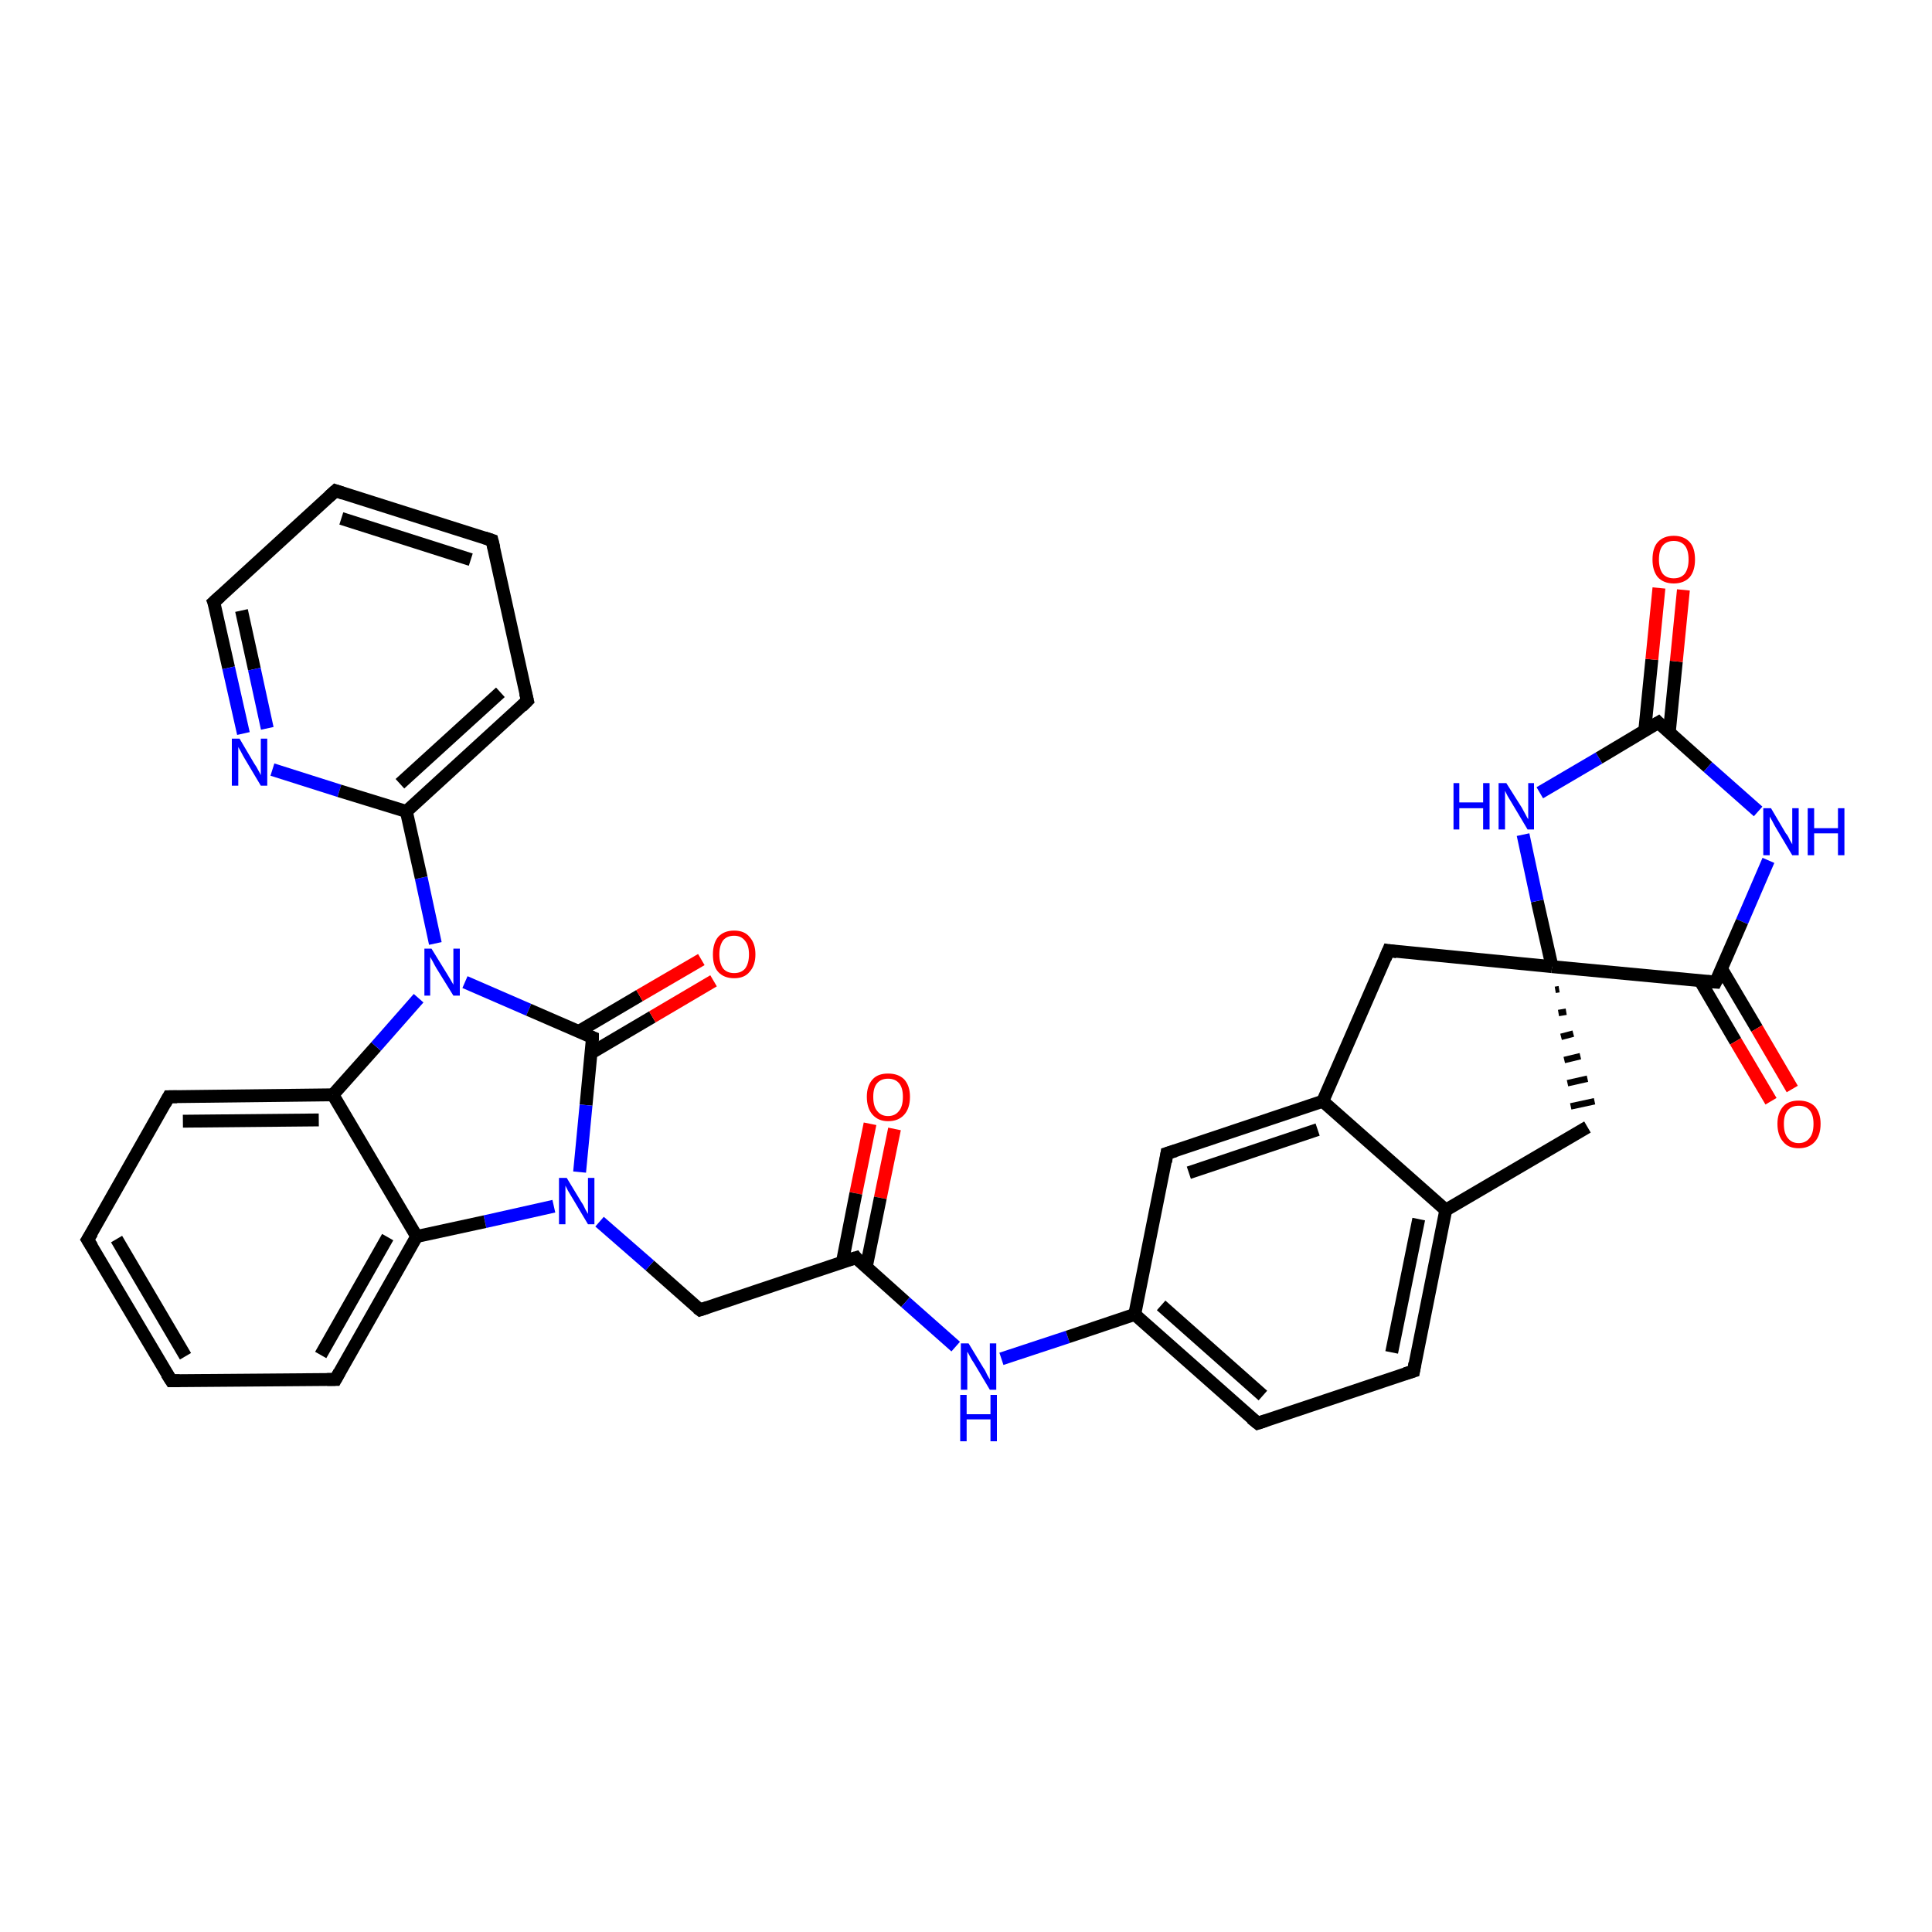 <?xml version='1.0' encoding='iso-8859-1'?>
<svg version='1.1' baseProfile='full'
              xmlns='http://www.w3.org/2000/svg'
                      xmlns:rdkit='http://www.rdkit.org/xml'
                      xmlns:xlink='http://www.w3.org/1999/xlink'
                  xml:space='preserve'
width='300px' height='300px' viewBox='0 0 300 300'>
<!-- END OF HEADER -->
<rect style='opacity:1.0;fill:#FFFFFF;stroke:none' width='300.0' height='300.0' x='0.0' y='0.0'> </rect>
<path class='bond-0 atom-0 atom-1' d='M 138.9,175.3 L 136.7,186.0' style='fill:none;fill-rule:evenodd;stroke:#FF0000;stroke-width:2.0px;stroke-linecap:butt;stroke-linejoin:miter;stroke-opacity:1' />
<path class='bond-0 atom-0 atom-1' d='M 136.7,186.0 L 134.5,196.8' style='fill:none;fill-rule:evenodd;stroke:#000000;stroke-width:2.0px;stroke-linecap:butt;stroke-linejoin:miter;stroke-opacity:1' />
<path class='bond-0 atom-0 atom-1' d='M 135.1,174.5 L 132.9,185.3' style='fill:none;fill-rule:evenodd;stroke:#FF0000;stroke-width:2.0px;stroke-linecap:butt;stroke-linejoin:miter;stroke-opacity:1' />
<path class='bond-0 atom-0 atom-1' d='M 132.9,185.3 L 130.8,196.0' style='fill:none;fill-rule:evenodd;stroke:#000000;stroke-width:2.0px;stroke-linecap:butt;stroke-linejoin:miter;stroke-opacity:1' />
<path class='bond-1 atom-1 atom-2' d='M 132.9,195.3 L 108.7,203.4' style='fill:none;fill-rule:evenodd;stroke:#000000;stroke-width:2.0px;stroke-linecap:butt;stroke-linejoin:miter;stroke-opacity:1' />
<path class='bond-2 atom-2 atom-3' d='M 108.7,203.4 L 100.9,196.5' style='fill:none;fill-rule:evenodd;stroke:#000000;stroke-width:2.0px;stroke-linecap:butt;stroke-linejoin:miter;stroke-opacity:1' />
<path class='bond-2 atom-2 atom-3' d='M 100.9,196.5 L 93.1,189.7' style='fill:none;fill-rule:evenodd;stroke:#0000FF;stroke-width:2.0px;stroke-linecap:butt;stroke-linejoin:miter;stroke-opacity:1' />
<path class='bond-3 atom-3 atom-4' d='M 86.0,187.3 L 75.3,189.7' style='fill:none;fill-rule:evenodd;stroke:#0000FF;stroke-width:2.0px;stroke-linecap:butt;stroke-linejoin:miter;stroke-opacity:1' />
<path class='bond-3 atom-3 atom-4' d='M 75.3,189.7 L 64.7,192.0' style='fill:none;fill-rule:evenodd;stroke:#000000;stroke-width:2.0px;stroke-linecap:butt;stroke-linejoin:miter;stroke-opacity:1' />
<path class='bond-4 atom-4 atom-5' d='M 64.7,192.0 L 52.1,214.2' style='fill:none;fill-rule:evenodd;stroke:#000000;stroke-width:2.0px;stroke-linecap:butt;stroke-linejoin:miter;stroke-opacity:1' />
<path class='bond-4 atom-4 atom-5' d='M 60.2,192.1 L 49.8,210.4' style='fill:none;fill-rule:evenodd;stroke:#000000;stroke-width:2.0px;stroke-linecap:butt;stroke-linejoin:miter;stroke-opacity:1' />
<path class='bond-5 atom-5 atom-6' d='M 52.1,214.2 L 26.6,214.4' style='fill:none;fill-rule:evenodd;stroke:#000000;stroke-width:2.0px;stroke-linecap:butt;stroke-linejoin:miter;stroke-opacity:1' />
<path class='bond-6 atom-6 atom-7' d='M 26.6,214.4 L 13.6,192.5' style='fill:none;fill-rule:evenodd;stroke:#000000;stroke-width:2.0px;stroke-linecap:butt;stroke-linejoin:miter;stroke-opacity:1' />
<path class='bond-6 atom-6 atom-7' d='M 28.8,210.6 L 18.1,192.4' style='fill:none;fill-rule:evenodd;stroke:#000000;stroke-width:2.0px;stroke-linecap:butt;stroke-linejoin:miter;stroke-opacity:1' />
<path class='bond-7 atom-7 atom-8' d='M 13.6,192.5 L 26.2,170.3' style='fill:none;fill-rule:evenodd;stroke:#000000;stroke-width:2.0px;stroke-linecap:butt;stroke-linejoin:miter;stroke-opacity:1' />
<path class='bond-8 atom-8 atom-9' d='M 26.2,170.3 L 51.7,170.0' style='fill:none;fill-rule:evenodd;stroke:#000000;stroke-width:2.0px;stroke-linecap:butt;stroke-linejoin:miter;stroke-opacity:1' />
<path class='bond-8 atom-8 atom-9' d='M 28.4,174.1 L 49.5,173.9' style='fill:none;fill-rule:evenodd;stroke:#000000;stroke-width:2.0px;stroke-linecap:butt;stroke-linejoin:miter;stroke-opacity:1' />
<path class='bond-9 atom-9 atom-10' d='M 51.7,170.0 L 58.4,162.5' style='fill:none;fill-rule:evenodd;stroke:#000000;stroke-width:2.0px;stroke-linecap:butt;stroke-linejoin:miter;stroke-opacity:1' />
<path class='bond-9 atom-9 atom-10' d='M 58.4,162.5 L 65.0,155.0' style='fill:none;fill-rule:evenodd;stroke:#0000FF;stroke-width:2.0px;stroke-linecap:butt;stroke-linejoin:miter;stroke-opacity:1' />
<path class='bond-10 atom-10 atom-11' d='M 67.6,146.5 L 65.4,136.3' style='fill:none;fill-rule:evenodd;stroke:#0000FF;stroke-width:2.0px;stroke-linecap:butt;stroke-linejoin:miter;stroke-opacity:1' />
<path class='bond-10 atom-10 atom-11' d='M 65.4,136.3 L 63.1,126.0' style='fill:none;fill-rule:evenodd;stroke:#000000;stroke-width:2.0px;stroke-linecap:butt;stroke-linejoin:miter;stroke-opacity:1' />
<path class='bond-11 atom-11 atom-12' d='M 63.1,126.0 L 81.9,108.8' style='fill:none;fill-rule:evenodd;stroke:#000000;stroke-width:2.0px;stroke-linecap:butt;stroke-linejoin:miter;stroke-opacity:1' />
<path class='bond-11 atom-11 atom-12' d='M 62.1,121.7 L 77.7,107.5' style='fill:none;fill-rule:evenodd;stroke:#000000;stroke-width:2.0px;stroke-linecap:butt;stroke-linejoin:miter;stroke-opacity:1' />
<path class='bond-12 atom-12 atom-13' d='M 81.9,108.8 L 76.4,83.9' style='fill:none;fill-rule:evenodd;stroke:#000000;stroke-width:2.0px;stroke-linecap:butt;stroke-linejoin:miter;stroke-opacity:1' />
<path class='bond-13 atom-13 atom-14' d='M 76.4,83.9 L 52.1,76.2' style='fill:none;fill-rule:evenodd;stroke:#000000;stroke-width:2.0px;stroke-linecap:butt;stroke-linejoin:miter;stroke-opacity:1' />
<path class='bond-13 atom-13 atom-14' d='M 73.1,86.9 L 53.0,80.5' style='fill:none;fill-rule:evenodd;stroke:#000000;stroke-width:2.0px;stroke-linecap:butt;stroke-linejoin:miter;stroke-opacity:1' />
<path class='bond-14 atom-14 atom-15' d='M 52.1,76.2 L 33.2,93.5' style='fill:none;fill-rule:evenodd;stroke:#000000;stroke-width:2.0px;stroke-linecap:butt;stroke-linejoin:miter;stroke-opacity:1' />
<path class='bond-15 atom-15 atom-16' d='M 33.2,93.5 L 35.5,103.7' style='fill:none;fill-rule:evenodd;stroke:#000000;stroke-width:2.0px;stroke-linecap:butt;stroke-linejoin:miter;stroke-opacity:1' />
<path class='bond-15 atom-15 atom-16' d='M 35.5,103.7 L 37.8,113.9' style='fill:none;fill-rule:evenodd;stroke:#0000FF;stroke-width:2.0px;stroke-linecap:butt;stroke-linejoin:miter;stroke-opacity:1' />
<path class='bond-15 atom-15 atom-16' d='M 37.5,94.8 L 39.5,103.9' style='fill:none;fill-rule:evenodd;stroke:#000000;stroke-width:2.0px;stroke-linecap:butt;stroke-linejoin:miter;stroke-opacity:1' />
<path class='bond-15 atom-15 atom-16' d='M 39.5,103.9 L 41.5,113.1' style='fill:none;fill-rule:evenodd;stroke:#0000FF;stroke-width:2.0px;stroke-linecap:butt;stroke-linejoin:miter;stroke-opacity:1' />
<path class='bond-16 atom-10 atom-17' d='M 72.2,152.5 L 82.1,156.8' style='fill:none;fill-rule:evenodd;stroke:#0000FF;stroke-width:2.0px;stroke-linecap:butt;stroke-linejoin:miter;stroke-opacity:1' />
<path class='bond-16 atom-10 atom-17' d='M 82.1,156.8 L 92.0,161.1' style='fill:none;fill-rule:evenodd;stroke:#000000;stroke-width:2.0px;stroke-linecap:butt;stroke-linejoin:miter;stroke-opacity:1' />
<path class='bond-17 atom-17 atom-18' d='M 91.8,163.5 L 101.3,157.9' style='fill:none;fill-rule:evenodd;stroke:#000000;stroke-width:2.0px;stroke-linecap:butt;stroke-linejoin:miter;stroke-opacity:1' />
<path class='bond-17 atom-17 atom-18' d='M 101.3,157.9 L 110.8,152.3' style='fill:none;fill-rule:evenodd;stroke:#FF0000;stroke-width:2.0px;stroke-linecap:butt;stroke-linejoin:miter;stroke-opacity:1' />
<path class='bond-17 atom-17 atom-18' d='M 89.8,160.2 L 99.3,154.6' style='fill:none;fill-rule:evenodd;stroke:#000000;stroke-width:2.0px;stroke-linecap:butt;stroke-linejoin:miter;stroke-opacity:1' />
<path class='bond-17 atom-17 atom-18' d='M 99.3,154.6 L 108.9,149.0' style='fill:none;fill-rule:evenodd;stroke:#FF0000;stroke-width:2.0px;stroke-linecap:butt;stroke-linejoin:miter;stroke-opacity:1' />
<path class='bond-18 atom-1 atom-19' d='M 132.9,195.3 L 140.6,202.2' style='fill:none;fill-rule:evenodd;stroke:#000000;stroke-width:2.0px;stroke-linecap:butt;stroke-linejoin:miter;stroke-opacity:1' />
<path class='bond-18 atom-1 atom-19' d='M 140.6,202.2 L 148.4,209.1' style='fill:none;fill-rule:evenodd;stroke:#0000FF;stroke-width:2.0px;stroke-linecap:butt;stroke-linejoin:miter;stroke-opacity:1' />
<path class='bond-19 atom-19 atom-20' d='M 155.5,211.0 L 165.8,207.6' style='fill:none;fill-rule:evenodd;stroke:#0000FF;stroke-width:2.0px;stroke-linecap:butt;stroke-linejoin:miter;stroke-opacity:1' />
<path class='bond-19 atom-19 atom-20' d='M 165.8,207.6 L 176.2,204.1' style='fill:none;fill-rule:evenodd;stroke:#000000;stroke-width:2.0px;stroke-linecap:butt;stroke-linejoin:miter;stroke-opacity:1' />
<path class='bond-20 atom-20 atom-21' d='M 176.2,204.1 L 195.3,221.0' style='fill:none;fill-rule:evenodd;stroke:#000000;stroke-width:2.0px;stroke-linecap:butt;stroke-linejoin:miter;stroke-opacity:1' />
<path class='bond-20 atom-20 atom-21' d='M 180.3,202.7 L 196.1,216.7' style='fill:none;fill-rule:evenodd;stroke:#000000;stroke-width:2.0px;stroke-linecap:butt;stroke-linejoin:miter;stroke-opacity:1' />
<path class='bond-21 atom-21 atom-22' d='M 195.3,221.0 L 219.5,212.9' style='fill:none;fill-rule:evenodd;stroke:#000000;stroke-width:2.0px;stroke-linecap:butt;stroke-linejoin:miter;stroke-opacity:1' />
<path class='bond-22 atom-22 atom-23' d='M 219.5,212.9 L 224.5,187.9' style='fill:none;fill-rule:evenodd;stroke:#000000;stroke-width:2.0px;stroke-linecap:butt;stroke-linejoin:miter;stroke-opacity:1' />
<path class='bond-22 atom-22 atom-23' d='M 216.1,210.0 L 220.3,189.3' style='fill:none;fill-rule:evenodd;stroke:#000000;stroke-width:2.0px;stroke-linecap:butt;stroke-linejoin:miter;stroke-opacity:1' />
<path class='bond-23 atom-23 atom-24' d='M 224.5,187.9 L 246.5,175.0' style='fill:none;fill-rule:evenodd;stroke:#000000;stroke-width:2.0px;stroke-linecap:butt;stroke-linejoin:miter;stroke-opacity:1' />
<path class='bond-24 atom-25 atom-24' d='M 241.5,153.7 L 242.1,153.6' style='fill:none;fill-rule:evenodd;stroke:#000000;stroke-width:1.0px;stroke-linecap:butt;stroke-linejoin:miter;stroke-opacity:1' />
<path class='bond-24 atom-25 atom-24' d='M 242.0,157.3 L 243.2,157.1' style='fill:none;fill-rule:evenodd;stroke:#000000;stroke-width:1.0px;stroke-linecap:butt;stroke-linejoin:miter;stroke-opacity:1' />
<path class='bond-24 atom-25 atom-24' d='M 242.4,161.0 L 244.3,160.5' style='fill:none;fill-rule:evenodd;stroke:#000000;stroke-width:1.0px;stroke-linecap:butt;stroke-linejoin:miter;stroke-opacity:1' />
<path class='bond-24 atom-25 atom-24' d='M 242.9,164.6 L 245.4,164.0' style='fill:none;fill-rule:evenodd;stroke:#000000;stroke-width:1.0px;stroke-linecap:butt;stroke-linejoin:miter;stroke-opacity:1' />
<path class='bond-24 atom-25 atom-24' d='M 243.4,168.2 L 246.5,167.5' style='fill:none;fill-rule:evenodd;stroke:#000000;stroke-width:1.0px;stroke-linecap:butt;stroke-linejoin:miter;stroke-opacity:1' />
<path class='bond-24 atom-25 atom-24' d='M 243.9,171.8 L 247.6,171.0' style='fill:none;fill-rule:evenodd;stroke:#000000;stroke-width:1.0px;stroke-linecap:butt;stroke-linejoin:miter;stroke-opacity:1' />
<path class='bond-25 atom-25 atom-26' d='M 241.0,150.1 L 215.6,147.6' style='fill:none;fill-rule:evenodd;stroke:#000000;stroke-width:2.0px;stroke-linecap:butt;stroke-linejoin:miter;stroke-opacity:1' />
<path class='bond-26 atom-26 atom-27' d='M 215.6,147.6 L 205.4,171.0' style='fill:none;fill-rule:evenodd;stroke:#000000;stroke-width:2.0px;stroke-linecap:butt;stroke-linejoin:miter;stroke-opacity:1' />
<path class='bond-27 atom-27 atom-28' d='M 205.4,171.0 L 181.2,179.1' style='fill:none;fill-rule:evenodd;stroke:#000000;stroke-width:2.0px;stroke-linecap:butt;stroke-linejoin:miter;stroke-opacity:1' />
<path class='bond-27 atom-27 atom-28' d='M 204.6,175.4 L 184.6,182.1' style='fill:none;fill-rule:evenodd;stroke:#000000;stroke-width:2.0px;stroke-linecap:butt;stroke-linejoin:miter;stroke-opacity:1' />
<path class='bond-28 atom-25 atom-29' d='M 241.0,150.1 L 238.7,139.9' style='fill:none;fill-rule:evenodd;stroke:#000000;stroke-width:2.0px;stroke-linecap:butt;stroke-linejoin:miter;stroke-opacity:1' />
<path class='bond-28 atom-25 atom-29' d='M 238.7,139.9 L 236.5,129.6' style='fill:none;fill-rule:evenodd;stroke:#0000FF;stroke-width:2.0px;stroke-linecap:butt;stroke-linejoin:miter;stroke-opacity:1' />
<path class='bond-29 atom-29 atom-30' d='M 239.1,123.1 L 248.3,117.7' style='fill:none;fill-rule:evenodd;stroke:#0000FF;stroke-width:2.0px;stroke-linecap:butt;stroke-linejoin:miter;stroke-opacity:1' />
<path class='bond-29 atom-29 atom-30' d='M 248.3,117.7 L 257.5,112.2' style='fill:none;fill-rule:evenodd;stroke:#000000;stroke-width:2.0px;stroke-linecap:butt;stroke-linejoin:miter;stroke-opacity:1' />
<path class='bond-30 atom-30 atom-31' d='M 259.2,113.8 L 260.3,102.7' style='fill:none;fill-rule:evenodd;stroke:#000000;stroke-width:2.0px;stroke-linecap:butt;stroke-linejoin:miter;stroke-opacity:1' />
<path class='bond-30 atom-30 atom-31' d='M 260.3,102.7 L 261.4,91.6' style='fill:none;fill-rule:evenodd;stroke:#FF0000;stroke-width:2.0px;stroke-linecap:butt;stroke-linejoin:miter;stroke-opacity:1' />
<path class='bond-30 atom-30 atom-31' d='M 255.4,113.4 L 256.5,102.4' style='fill:none;fill-rule:evenodd;stroke:#000000;stroke-width:2.0px;stroke-linecap:butt;stroke-linejoin:miter;stroke-opacity:1' />
<path class='bond-30 atom-30 atom-31' d='M 256.5,102.4 L 257.6,91.3' style='fill:none;fill-rule:evenodd;stroke:#FF0000;stroke-width:2.0px;stroke-linecap:butt;stroke-linejoin:miter;stroke-opacity:1' />
<path class='bond-31 atom-30 atom-32' d='M 257.5,112.2 L 265.2,119.1' style='fill:none;fill-rule:evenodd;stroke:#000000;stroke-width:2.0px;stroke-linecap:butt;stroke-linejoin:miter;stroke-opacity:1' />
<path class='bond-31 atom-30 atom-32' d='M 265.2,119.1 L 273.0,126.0' style='fill:none;fill-rule:evenodd;stroke:#0000FF;stroke-width:2.0px;stroke-linecap:butt;stroke-linejoin:miter;stroke-opacity:1' />
<path class='bond-32 atom-32 atom-33' d='M 274.6,133.6 L 270.5,143.1' style='fill:none;fill-rule:evenodd;stroke:#0000FF;stroke-width:2.0px;stroke-linecap:butt;stroke-linejoin:miter;stroke-opacity:1' />
<path class='bond-32 atom-32 atom-33' d='M 270.5,143.1 L 266.4,152.5' style='fill:none;fill-rule:evenodd;stroke:#000000;stroke-width:2.0px;stroke-linecap:butt;stroke-linejoin:miter;stroke-opacity:1' />
<path class='bond-33 atom-33 atom-34' d='M 264.0,152.3 L 269.5,161.7' style='fill:none;fill-rule:evenodd;stroke:#000000;stroke-width:2.0px;stroke-linecap:butt;stroke-linejoin:miter;stroke-opacity:1' />
<path class='bond-33 atom-33 atom-34' d='M 269.5,161.7 L 275.0,171.0' style='fill:none;fill-rule:evenodd;stroke:#FF0000;stroke-width:2.0px;stroke-linecap:butt;stroke-linejoin:miter;stroke-opacity:1' />
<path class='bond-33 atom-33 atom-34' d='M 267.3,150.4 L 272.8,159.7' style='fill:none;fill-rule:evenodd;stroke:#000000;stroke-width:2.0px;stroke-linecap:butt;stroke-linejoin:miter;stroke-opacity:1' />
<path class='bond-33 atom-33 atom-34' d='M 272.8,159.7 L 278.3,169.1' style='fill:none;fill-rule:evenodd;stroke:#FF0000;stroke-width:2.0px;stroke-linecap:butt;stroke-linejoin:miter;stroke-opacity:1' />
<path class='bond-34 atom-17 atom-3' d='M 92.0,161.1 L 91.0,171.6' style='fill:none;fill-rule:evenodd;stroke:#000000;stroke-width:2.0px;stroke-linecap:butt;stroke-linejoin:miter;stroke-opacity:1' />
<path class='bond-34 atom-17 atom-3' d='M 91.0,171.6 L 90.0,182.0' style='fill:none;fill-rule:evenodd;stroke:#0000FF;stroke-width:2.0px;stroke-linecap:butt;stroke-linejoin:miter;stroke-opacity:1' />
<path class='bond-35 atom-28 atom-20' d='M 181.2,179.1 L 176.2,204.1' style='fill:none;fill-rule:evenodd;stroke:#000000;stroke-width:2.0px;stroke-linecap:butt;stroke-linejoin:miter;stroke-opacity:1' />
<path class='bond-36 atom-9 atom-4' d='M 51.7,170.0 L 64.7,192.0' style='fill:none;fill-rule:evenodd;stroke:#000000;stroke-width:2.0px;stroke-linecap:butt;stroke-linejoin:miter;stroke-opacity:1' />
<path class='bond-37 atom-16 atom-11' d='M 42.3,119.5 L 52.7,122.8' style='fill:none;fill-rule:evenodd;stroke:#0000FF;stroke-width:2.0px;stroke-linecap:butt;stroke-linejoin:miter;stroke-opacity:1' />
<path class='bond-37 atom-16 atom-11' d='M 52.7,122.8 L 63.1,126.0' style='fill:none;fill-rule:evenodd;stroke:#000000;stroke-width:2.0px;stroke-linecap:butt;stroke-linejoin:miter;stroke-opacity:1' />
<path class='bond-38 atom-27 atom-23' d='M 205.4,171.0 L 224.5,187.9' style='fill:none;fill-rule:evenodd;stroke:#000000;stroke-width:2.0px;stroke-linecap:butt;stroke-linejoin:miter;stroke-opacity:1' />
<path class='bond-39 atom-33 atom-25' d='M 266.4,152.5 L 241.0,150.1' style='fill:none;fill-rule:evenodd;stroke:#000000;stroke-width:2.0px;stroke-linecap:butt;stroke-linejoin:miter;stroke-opacity:1' />
<path d='M 131.6,195.7 L 132.9,195.3 L 133.2,195.7' style='fill:none;stroke:#000000;stroke-width:2.0px;stroke-linecap:butt;stroke-linejoin:miter;stroke-opacity:1;' />
<path d='M 109.9,203.0 L 108.7,203.4 L 108.3,203.1' style='fill:none;stroke:#000000;stroke-width:2.0px;stroke-linecap:butt;stroke-linejoin:miter;stroke-opacity:1;' />
<path d='M 52.7,213.1 L 52.1,214.2 L 50.8,214.2' style='fill:none;stroke:#000000;stroke-width:2.0px;stroke-linecap:butt;stroke-linejoin:miter;stroke-opacity:1;' />
<path d='M 27.9,214.4 L 26.6,214.4 L 25.9,213.3' style='fill:none;stroke:#000000;stroke-width:2.0px;stroke-linecap:butt;stroke-linejoin:miter;stroke-opacity:1;' />
<path d='M 14.3,193.6 L 13.6,192.5 L 14.3,191.4' style='fill:none;stroke:#000000;stroke-width:2.0px;stroke-linecap:butt;stroke-linejoin:miter;stroke-opacity:1;' />
<path d='M 25.6,171.4 L 26.2,170.3 L 27.5,170.3' style='fill:none;stroke:#000000;stroke-width:2.0px;stroke-linecap:butt;stroke-linejoin:miter;stroke-opacity:1;' />
<path d='M 81.0,109.7 L 81.9,108.8 L 81.6,107.6' style='fill:none;stroke:#000000;stroke-width:2.0px;stroke-linecap:butt;stroke-linejoin:miter;stroke-opacity:1;' />
<path d='M 76.7,85.1 L 76.4,83.9 L 75.2,83.5' style='fill:none;stroke:#000000;stroke-width:2.0px;stroke-linecap:butt;stroke-linejoin:miter;stroke-opacity:1;' />
<path d='M 53.3,76.6 L 52.1,76.2 L 51.1,77.1' style='fill:none;stroke:#000000;stroke-width:2.0px;stroke-linecap:butt;stroke-linejoin:miter;stroke-opacity:1;' />
<path d='M 34.2,92.6 L 33.2,93.5 L 33.4,94.0' style='fill:none;stroke:#000000;stroke-width:2.0px;stroke-linecap:butt;stroke-linejoin:miter;stroke-opacity:1;' />
<path d='M 91.5,160.9 L 92.0,161.1 L 92.0,161.6' style='fill:none;stroke:#000000;stroke-width:2.0px;stroke-linecap:butt;stroke-linejoin:miter;stroke-opacity:1;' />
<path d='M 194.3,220.2 L 195.3,221.0 L 196.5,220.6' style='fill:none;stroke:#000000;stroke-width:2.0px;stroke-linecap:butt;stroke-linejoin:miter;stroke-opacity:1;' />
<path d='M 218.2,213.3 L 219.5,212.9 L 219.7,211.7' style='fill:none;stroke:#000000;stroke-width:2.0px;stroke-linecap:butt;stroke-linejoin:miter;stroke-opacity:1;' />
<path d='M 216.9,147.8 L 215.6,147.6 L 215.1,148.8' style='fill:none;stroke:#000000;stroke-width:2.0px;stroke-linecap:butt;stroke-linejoin:miter;stroke-opacity:1;' />
<path d='M 182.5,178.7 L 181.2,179.1 L 181.0,180.4' style='fill:none;stroke:#000000;stroke-width:2.0px;stroke-linecap:butt;stroke-linejoin:miter;stroke-opacity:1;' />
<path d='M 257.0,112.5 L 257.5,112.2 L 257.9,112.6' style='fill:none;stroke:#000000;stroke-width:2.0px;stroke-linecap:butt;stroke-linejoin:miter;stroke-opacity:1;' />
<path d='M 266.6,152.1 L 266.4,152.5 L 265.1,152.4' style='fill:none;stroke:#000000;stroke-width:2.0px;stroke-linecap:butt;stroke-linejoin:miter;stroke-opacity:1;' />
<path class='atom-0' d='M 134.6 170.3
Q 134.6 168.6, 135.5 167.6
Q 136.3 166.7, 137.9 166.7
Q 139.5 166.7, 140.4 167.6
Q 141.3 168.6, 141.3 170.3
Q 141.3 172.1, 140.4 173.1
Q 139.5 174.1, 137.9 174.1
Q 136.4 174.1, 135.5 173.1
Q 134.6 172.1, 134.6 170.3
M 137.9 173.3
Q 139.0 173.3, 139.6 172.5
Q 140.2 171.8, 140.2 170.3
Q 140.2 168.9, 139.6 168.2
Q 139.0 167.5, 137.9 167.5
Q 136.8 167.5, 136.2 168.2
Q 135.6 168.9, 135.6 170.3
Q 135.6 171.8, 136.2 172.5
Q 136.8 173.3, 137.9 173.3
' fill='#FF0000'/>
<path class='atom-3' d='M 88.0 182.9
L 90.3 186.7
Q 90.6 187.1, 90.9 187.8
Q 91.3 188.5, 91.3 188.5
L 91.3 182.9
L 92.3 182.9
L 92.3 190.1
L 91.3 190.1
L 88.8 185.9
Q 88.5 185.4, 88.2 184.9
Q 87.9 184.3, 87.8 184.1
L 87.8 190.1
L 86.8 190.1
L 86.8 182.9
L 88.0 182.9
' fill='#0000FF'/>
<path class='atom-10' d='M 67.0 147.3
L 69.4 151.2
Q 69.6 151.5, 70.0 152.2
Q 70.4 152.9, 70.4 152.9
L 70.4 147.3
L 71.4 147.3
L 71.4 154.6
L 70.4 154.6
L 67.8 150.4
Q 67.5 149.9, 67.2 149.3
Q 66.9 148.8, 66.8 148.6
L 66.8 154.6
L 65.9 154.6
L 65.9 147.3
L 67.0 147.3
' fill='#0000FF'/>
<path class='atom-16' d='M 37.2 114.7
L 39.5 118.6
Q 39.8 119.0, 40.1 119.6
Q 40.5 120.3, 40.5 120.4
L 40.5 114.7
L 41.5 114.7
L 41.5 122.0
L 40.5 122.0
L 38.0 117.8
Q 37.7 117.3, 37.4 116.7
Q 37.1 116.2, 37.0 116.0
L 37.0 122.0
L 36.0 122.0
L 36.0 114.7
L 37.2 114.7
' fill='#0000FF'/>
<path class='atom-18' d='M 110.7 148.2
Q 110.7 146.5, 111.5 145.5
Q 112.4 144.5, 114.0 144.5
Q 115.6 144.5, 116.4 145.5
Q 117.3 146.5, 117.3 148.2
Q 117.3 149.9, 116.4 150.9
Q 115.6 151.9, 114.0 151.9
Q 112.4 151.9, 111.5 150.9
Q 110.7 150.0, 110.7 148.2
M 114.0 151.1
Q 115.1 151.1, 115.7 150.4
Q 116.3 149.6, 116.3 148.2
Q 116.3 146.8, 115.7 146.1
Q 115.1 145.3, 114.0 145.3
Q 112.9 145.3, 112.3 146.0
Q 111.7 146.8, 111.7 148.2
Q 111.7 149.6, 112.3 150.4
Q 112.9 151.1, 114.0 151.1
' fill='#FF0000'/>
<path class='atom-19' d='M 150.4 208.6
L 152.7 212.4
Q 153.0 212.8, 153.3 213.5
Q 153.7 214.2, 153.7 214.2
L 153.7 208.6
L 154.7 208.6
L 154.7 215.8
L 153.7 215.8
L 151.2 211.6
Q 150.9 211.2, 150.6 210.6
Q 150.3 210.0, 150.2 209.9
L 150.2 215.8
L 149.2 215.8
L 149.2 208.6
L 150.4 208.6
' fill='#0000FF'/>
<path class='atom-19' d='M 149.1 216.6
L 150.1 216.6
L 150.1 219.6
L 153.8 219.6
L 153.8 216.6
L 154.8 216.6
L 154.8 223.8
L 153.8 223.8
L 153.8 220.4
L 150.1 220.4
L 150.1 223.8
L 149.1 223.8
L 149.1 216.6
' fill='#0000FF'/>
<path class='atom-29' d='M 225.7 121.6
L 226.6 121.6
L 226.6 124.6
L 230.3 124.6
L 230.3 121.6
L 231.3 121.6
L 231.3 128.8
L 230.3 128.8
L 230.3 125.5
L 226.6 125.5
L 226.6 128.8
L 225.7 128.8
L 225.7 121.6
' fill='#0000FF'/>
<path class='atom-29' d='M 233.9 121.6
L 236.3 125.4
Q 236.5 125.8, 236.9 126.5
Q 237.2 127.1, 237.3 127.2
L 237.3 121.6
L 238.2 121.6
L 238.2 128.8
L 237.2 128.8
L 234.7 124.6
Q 234.4 124.1, 234.1 123.6
Q 233.8 123.0, 233.7 122.8
L 233.7 128.8
L 232.7 128.8
L 232.7 121.6
L 233.9 121.6
' fill='#0000FF'/>
<path class='atom-31' d='M 256.6 86.9
Q 256.6 85.1, 257.4 84.2
Q 258.3 83.2, 259.9 83.2
Q 261.5 83.2, 262.4 84.2
Q 263.2 85.1, 263.2 86.9
Q 263.2 88.6, 262.4 89.6
Q 261.5 90.6, 259.9 90.6
Q 258.3 90.6, 257.4 89.6
Q 256.6 88.6, 256.6 86.9
M 259.9 89.8
Q 261.0 89.8, 261.6 89.1
Q 262.2 88.3, 262.2 86.9
Q 262.2 85.4, 261.6 84.7
Q 261.0 84.0, 259.9 84.0
Q 258.8 84.0, 258.2 84.7
Q 257.6 85.4, 257.6 86.9
Q 257.6 88.3, 258.2 89.1
Q 258.8 89.8, 259.9 89.8
' fill='#FF0000'/>
<path class='atom-32' d='M 275.0 125.5
L 277.3 129.4
Q 277.6 129.7, 277.9 130.4
Q 278.3 131.1, 278.3 131.1
L 278.3 125.5
L 279.3 125.5
L 279.3 132.8
L 278.3 132.8
L 275.8 128.6
Q 275.5 128.1, 275.2 127.5
Q 274.9 127.0, 274.8 126.8
L 274.8 132.8
L 273.8 132.8
L 273.8 125.5
L 275.0 125.5
' fill='#0000FF'/>
<path class='atom-32' d='M 280.7 125.5
L 281.7 125.5
L 281.7 128.6
L 285.4 128.6
L 285.4 125.5
L 286.4 125.5
L 286.4 132.8
L 285.4 132.8
L 285.4 129.4
L 281.7 129.4
L 281.7 132.8
L 280.7 132.8
L 280.7 125.5
' fill='#0000FF'/>
<path class='atom-34' d='M 276.0 174.5
Q 276.0 172.8, 276.9 171.8
Q 277.7 170.9, 279.3 170.9
Q 280.9 170.9, 281.8 171.8
Q 282.7 172.8, 282.7 174.5
Q 282.7 176.3, 281.8 177.3
Q 280.9 178.3, 279.3 178.3
Q 277.7 178.3, 276.9 177.3
Q 276.0 176.3, 276.0 174.5
M 279.3 177.5
Q 280.4 177.5, 281.0 176.7
Q 281.6 176.0, 281.6 174.5
Q 281.6 173.1, 281.0 172.4
Q 280.4 171.7, 279.3 171.7
Q 278.2 171.7, 277.6 172.4
Q 277.0 173.1, 277.0 174.5
Q 277.0 176.0, 277.6 176.7
Q 278.2 177.5, 279.3 177.5
' fill='#FF0000'/>
</svg>
